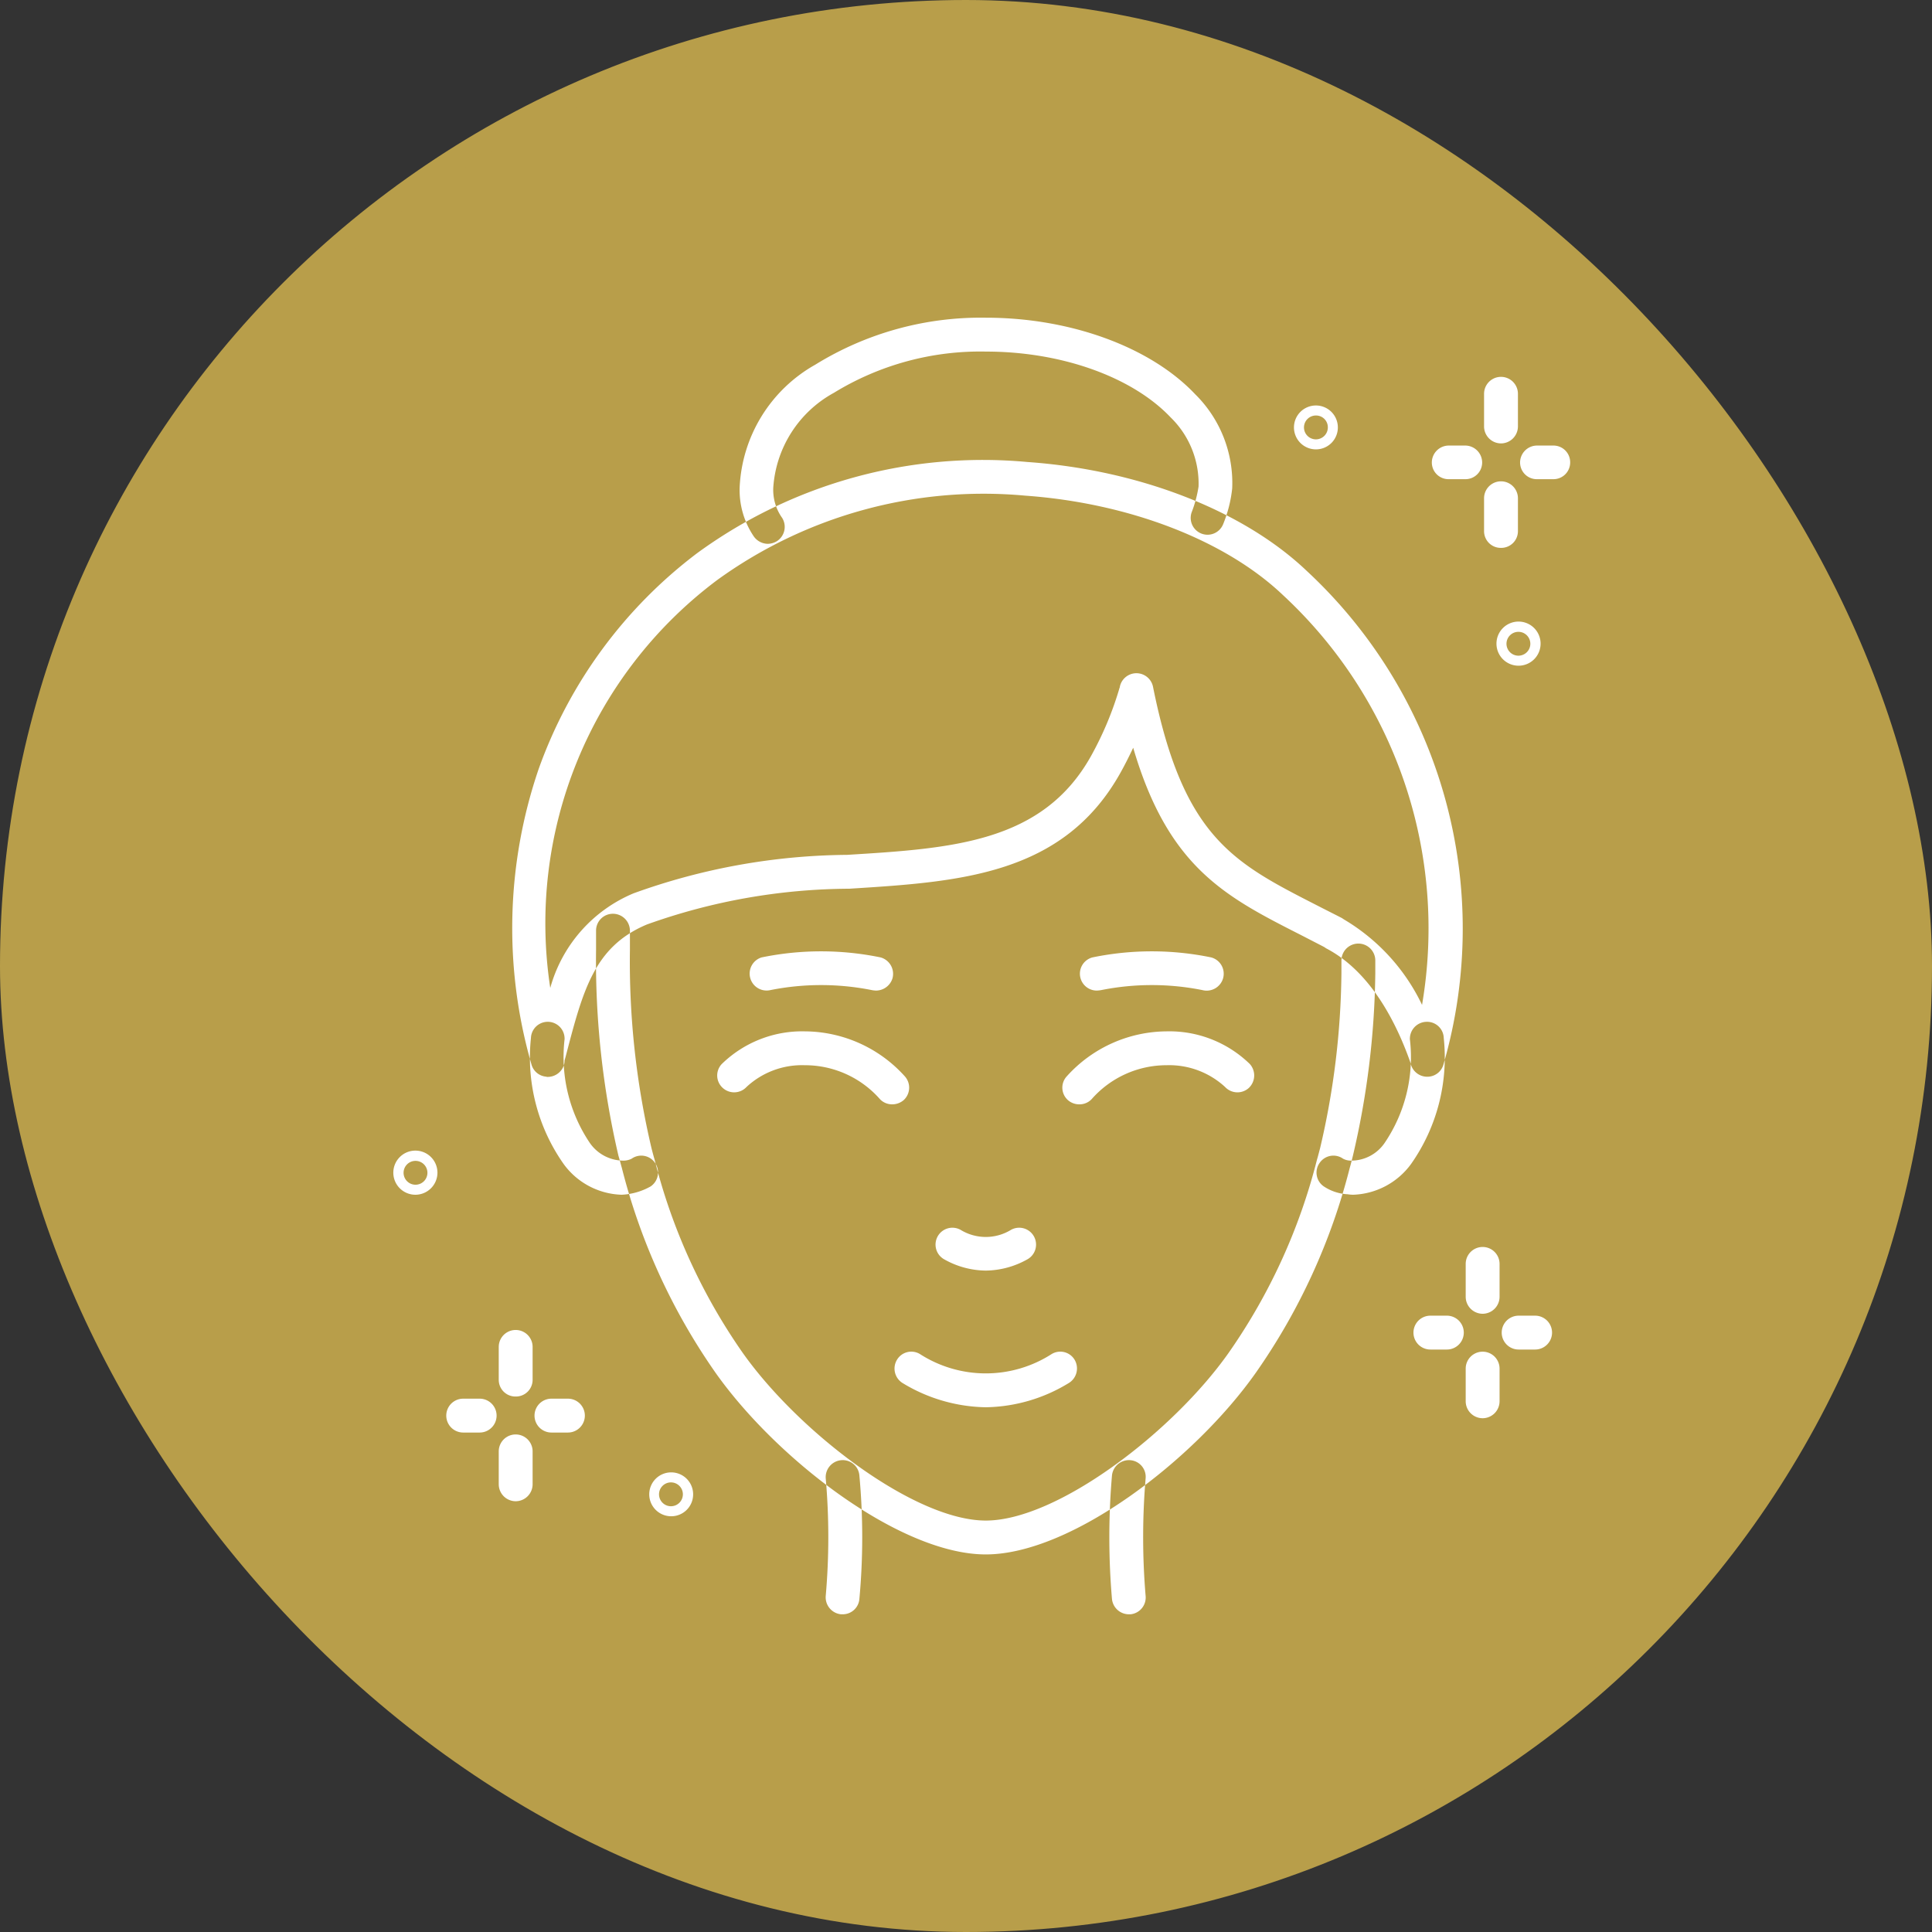 <svg id="icn_medical04.svg" xmlns="http://www.w3.org/2000/svg" width="81" height="81" viewBox="0 0 81 81">
  <rect x="0" y="0" width="81" height="81" fill="#333333" stroke="none"/>
  <defs>
    <style>
      .cls-1 {
        fill: #b89e4a;
        stroke: #b89e4a;
        stroke-width: 1px;
      }

      .cls-2 {
        fill: #fff;
        fill-rule: evenodd;
      }
    </style>
  </defs>
  <rect id="長方形_1" data-name="長方形 1" class="cls-1" x="0.5" y="0.5" width="80" height="80" rx="40" ry="40"/>
  <path id="シェイプ_1521" data-name="シェイプ 1521" class="cls-2" d="M1046.56,8777.59a3.121,3.121,0,0,1-2.43-1.29,7.758,7.758,0,0,1-1.37-5.28,0.705,0.705,0,1,1,1.41.05,6.459,6.459,0,0,0,1.06,4.35,1.719,1.719,0,0,0,1.43.74,0.766,0.766,0,0,0,.32-0.08,0.7,0.7,0,0,1,.98.17,0.707,0.707,0,0,1-.18.99A2.725,2.725,0,0,1,1046.56,8777.59Zm30.67,0a1.641,1.641,0,0,1-.23-0.02,1.982,1.982,0,0,1-1-.33,0.7,0.7,0,0,1-.17-0.99,0.7,0.7,0,0,1,.98-0.17,0.7,0.7,0,0,0,.31.08,1.7,1.7,0,0,0,1.43-.74,6.4,6.4,0,0,0,1.06-4.35,0.713,0.713,0,0,1,.69-0.73,0.7,0.7,0,0,1,.73.68,7.758,7.758,0,0,1-1.37,5.28A3.136,3.136,0,0,1,1077.23,8777.59Zm-15.4,3.18a3.611,3.611,0,0,1-1.74-.47,0.707,0.707,0,0,1,.68-1.24,2.023,2.023,0,0,0,2.12,0,0.707,0.707,0,1,1,.68,1.24A3.64,3.64,0,0,1,1061.83,8780.77Zm0,5.73a6.913,6.913,0,0,1-3.48-1.01,0.713,0.713,0,0,1-.25-0.97,0.7,0.7,0,0,1,.97-0.25,5.107,5.107,0,0,0,5.52,0,0.7,0.7,0,0,1,.97.25,0.716,0.716,0,0,1-.26.97A6.851,6.851,0,0,1,1061.83,8786.5Zm0,6.17c-3.56,0-8.74-3.95-11.34-7.63a26.152,26.152,0,0,1-3.92-8.58c-0.05-.17-0.09-0.34-0.14-0.5a35.959,35.959,0,0,1-.94-8.65v-0.79a0.706,0.706,0,0,1,.71-0.71h0a0.713,0.713,0,0,1,.71.71v0.79a34.1,34.1,0,0,0,.9,8.31q0.06,0.24.12,0.45c0,0.01.01,0.02,0.01,0.03a24.563,24.563,0,0,0,3.7,8.12c2.35,3.32,7.2,7.03,10.19,7.03s7.84-3.71,10.18-7.03a24.658,24.658,0,0,0,3.71-8.12c0-.01.01-0.02,0.01-0.03,0.04-.14.08-0.3,0.12-0.45a33.343,33.343,0,0,0,.89-7.32v-0.53a0.71,0.71,0,0,1,1.42,0v0.54a35.051,35.051,0,0,1-.94,7.65c-0.04.16-.08,0.33-0.13,0.5a26.155,26.155,0,0,1-3.93,8.58C1070.57,8788.72,1065.4,8792.67,1061.83,8792.67Zm-23.91-15.08a0.925,0.925,0,1,1,.92-0.93A0.926,0.926,0,0,1,1037.92,8777.59Zm0-1.42a0.5,0.5,0,1,0,.5.49A0.5,0.5,0,0,0,1037.92,8776.17Zm10.72,14.9a0.92,0.92,0,1,1,.92-0.92A0.918,0.918,0,0,1,1048.64,8791.07Zm0-1.42a0.5,0.5,0,1,0,.49.5A0.5,0.5,0,0,0,1048.64,8789.65Zm-6.52-3.6a0.7,0.7,0,0,1-.71-0.7v-1.38a0.71,0.71,0,1,1,1.42,0v1.38A0.7,0.7,0,0,1,1042.12,8786.05Zm-1.51,1.51h-0.69a0.71,0.71,0,0,1,0-1.42h0.69A0.71,0.71,0,1,1,1040.61,8787.56Zm3.7,0h-0.69a0.71,0.71,0,1,1,0-1.42h0.69A0.71,0.71,0,1,1,1044.31,8787.56Zm-2.19,2.88a0.713,0.713,0,0,1-.71-0.71v-1.38a0.71,0.71,0,0,1,1.42,0v1.38A0.713,0.713,0,0,1,1042.12,8790.44Zm1.34-17.79a0.127,0.127,0,0,1-.06-0.01,0.7,0.7,0,0,1-.62-0.52,20.644,20.644,0,0,1,.3-12.37,19.573,19.573,0,0,1,6.65-9.06,20.319,20.319,0,0,1,13.85-3.82c4.67,0.33,9.04,2.03,11.7,4.56a20.465,20.465,0,0,1,5.74,20.69,0.7,0.7,0,0,1-.62.52,0.714,0.714,0,0,1-.71-0.41,0.6,0.6,0,0,1-.05-0.16c-0.58-1.66-1.66-3.83-3.54-4.81l-0.09-.06-0.97-.5c-3.17-1.61-5.56-2.83-7.03-7.85-0.17.36-.34,0.7-0.53,1.04-2.4,4.31-6.76,4.58-11.37,4.87a25.433,25.433,0,0,0-8.49,1.5c-2.21.93-2.68,2.76-3.4,5.52l-0.05.18a0.671,0.671,0,0,1-.06.28A0.719,0.719,0,0,1,1043.46,8772.65Zm-0.7-.67h0Zm38.27-.08h0Zm0-.01h0Zm-4.18-5.84a8.338,8.338,0,0,1,3.27,3.58,19.048,19.048,0,0,0-5.82-17.17c-2.42-2.31-6.47-3.87-10.82-4.18a19.047,19.047,0,0,0-12.9,3.53,17.97,17.97,0,0,0-7.01,17.11,6.031,6.031,0,0,1,3.5-3.97,26.89,26.89,0,0,1,8.95-1.61c4.4-.27,8.19-0.51,10.22-4.14a13.928,13.928,0,0,0,1.2-2.87,0.048,0.048,0,0,0,.01-0.04,0.71,0.71,0,0,1,1.39,0c1.26,6.3,3.36,7.37,6.84,9.15,0.35,0.18.71,0.36,1.08,0.55Zm-9.41-9.62h0Zm16.73-1.02a0.925,0.925,0,1,1,.92-0.92A0.924,0.924,0,0,1,1084.17,8755.41Zm0-1.42a0.5,0.5,0,1,0,.49.5A0.5,0.5,0,0,0,1084.17,8753.99Zm-8.5-7.65a0.92,0.92,0,1,1,.92-0.92A0.918,0.918,0,0,1,1075.67,8746.34Zm0-1.42a0.5,0.5,0,1,0,.5.5A0.493,0.493,0,0,0,1075.67,8744.92Zm7.76,1.17a0.713,0.713,0,0,1-.71-0.71v-1.37a0.71,0.71,0,0,1,1.42,0v1.37A0.713,0.713,0,0,1,1083.43,8746.09Zm-1.5,1.5h-0.69a0.7,0.7,0,0,1-.71-0.7,0.713,0.713,0,0,1,.71-0.71h0.69a0.713,0.713,0,0,1,.71.71A0.7,0.7,0,0,1,1081.93,8747.59Zm3.7,0h-0.69a0.7,0.7,0,0,1-.71-0.7,0.713,0.713,0,0,1,.71-0.71h0.69a0.7,0.7,0,0,1,.7.71A0.7,0.7,0,0,1,1085.63,8747.59Zm-2.2,2.88a0.7,0.7,0,0,1-.71-0.7v-1.38a0.71,0.71,0,1,1,1.42,0v1.38A0.7,0.7,0,0,1,1083.43,8750.47Zm-0.77,32.11a0.713,0.713,0,0,1-.71-0.71v-1.38a0.71,0.71,0,1,1,1.42,0v1.38A0.713,0.713,0,0,1,1082.66,8782.58Zm-1.5,1.5h-0.69a0.71,0.71,0,1,1,0-1.42h0.69A0.71,0.71,0,1,1,1081.16,8784.08Zm3.7,0h-0.69a0.71,0.71,0,1,1,0-1.42h0.69A0.71,0.71,0,0,1,1084.86,8784.08Zm-2.2,2.88a0.713,0.713,0,0,1-.71-0.71v-1.37a0.71,0.71,0,1,1,1.42,0v1.37A0.713,0.713,0,0,1,1082.66,8786.96Zm-29.97-36.66a0.73,0.73,0,0,1-.6-0.33,3.472,3.472,0,0,1-.58-2.03,6.225,6.225,0,0,1,3.17-5.15,13.186,13.186,0,0,1,7.16-1.97c3.54,0,6.9,1.23,8.77,3.21a5.224,5.224,0,0,1,1.55,3.95,5.5,5.5,0,0,1-.38,1.5,0.706,0.706,0,0,1-1.32-.5,5.126,5.126,0,0,0,.29-1.08,3.87,3.87,0,0,0-1.17-2.9c-1.61-1.7-4.58-2.76-7.74-2.76a11.738,11.738,0,0,0-6.38,1.73,4.9,4.9,0,0,0-2.54,3.97,2.024,2.024,0,0,0,.37,1.27,0.712,0.712,0,0,1-.22.98A0.758,0.758,0,0,1,1052.69,8750.3Zm3.14,44.88h-0.07a0.716,0.716,0,0,1-.64-0.78,28.168,28.168,0,0,0,0-4.91,0.714,0.714,0,0,1,.64-0.77,0.7,0.7,0,0,1,.77.64,28.217,28.217,0,0,1,0,5.18A0.7,0.7,0,0,1,1055.83,8795.18Zm12,0a0.714,0.714,0,0,1-.71-0.64,30.377,30.377,0,0,1,0-5.18,0.716,0.716,0,0,1,.78-0.64,0.7,0.7,0,0,1,.63.77,29.336,29.336,0,0,0,0,4.91,0.708,0.708,0,0,1-.63.78h-0.07Zm-2.08-21.38a0.717,0.717,0,0,1-.48-0.18,0.7,0.7,0,0,1-.04-1,5.677,5.677,0,0,1,4.18-1.88h0a4.833,4.833,0,0,1,3.49,1.37,0.72,0.72,0,0,1-.04,1,0.709,0.709,0,0,1-1-.04,3.455,3.455,0,0,0-2.45-.91h0a4.178,4.178,0,0,0-3.14,1.42A0.7,0.7,0,0,1,1065.75,8773.8Zm-7.84,0a0.7,0.7,0,0,1-.52-0.22,4.183,4.183,0,0,0-3.15-1.42h0a3.412,3.412,0,0,0-2.44.91,0.71,0.71,0,0,1-1,.04,0.7,0.7,0,0,1-.04-1,4.826,4.826,0,0,1,3.48-1.37h0a5.682,5.682,0,0,1,4.19,1.88,0.71,0.71,0,0,1-.04,1A0.736,0.736,0,0,1,1057.91,8773.8Zm8.57-4.77a0.707,0.707,0,0,1-.18-1.39,12.3,12.3,0,0,1,4.98,0,0.708,0.708,0,0,1,.5.87,0.716,0.716,0,0,1-.87.5,10.8,10.8,0,0,0-4.24,0A1.366,1.366,0,0,1,1066.48,8769.03Zm-9.25,0a1.1,1.1,0,0,1-.18-0.02,10.852,10.852,0,0,0-4.25,0,0.71,0.71,0,0,1-.37-1.37,12.351,12.351,0,0,1,4.99,0,0.716,0.716,0,0,1,.5.87A0.726,0.726,0,0,1,1057.23,8769.03Z" transform="translate(-1020.5 -8727.5)"/>
</svg>

